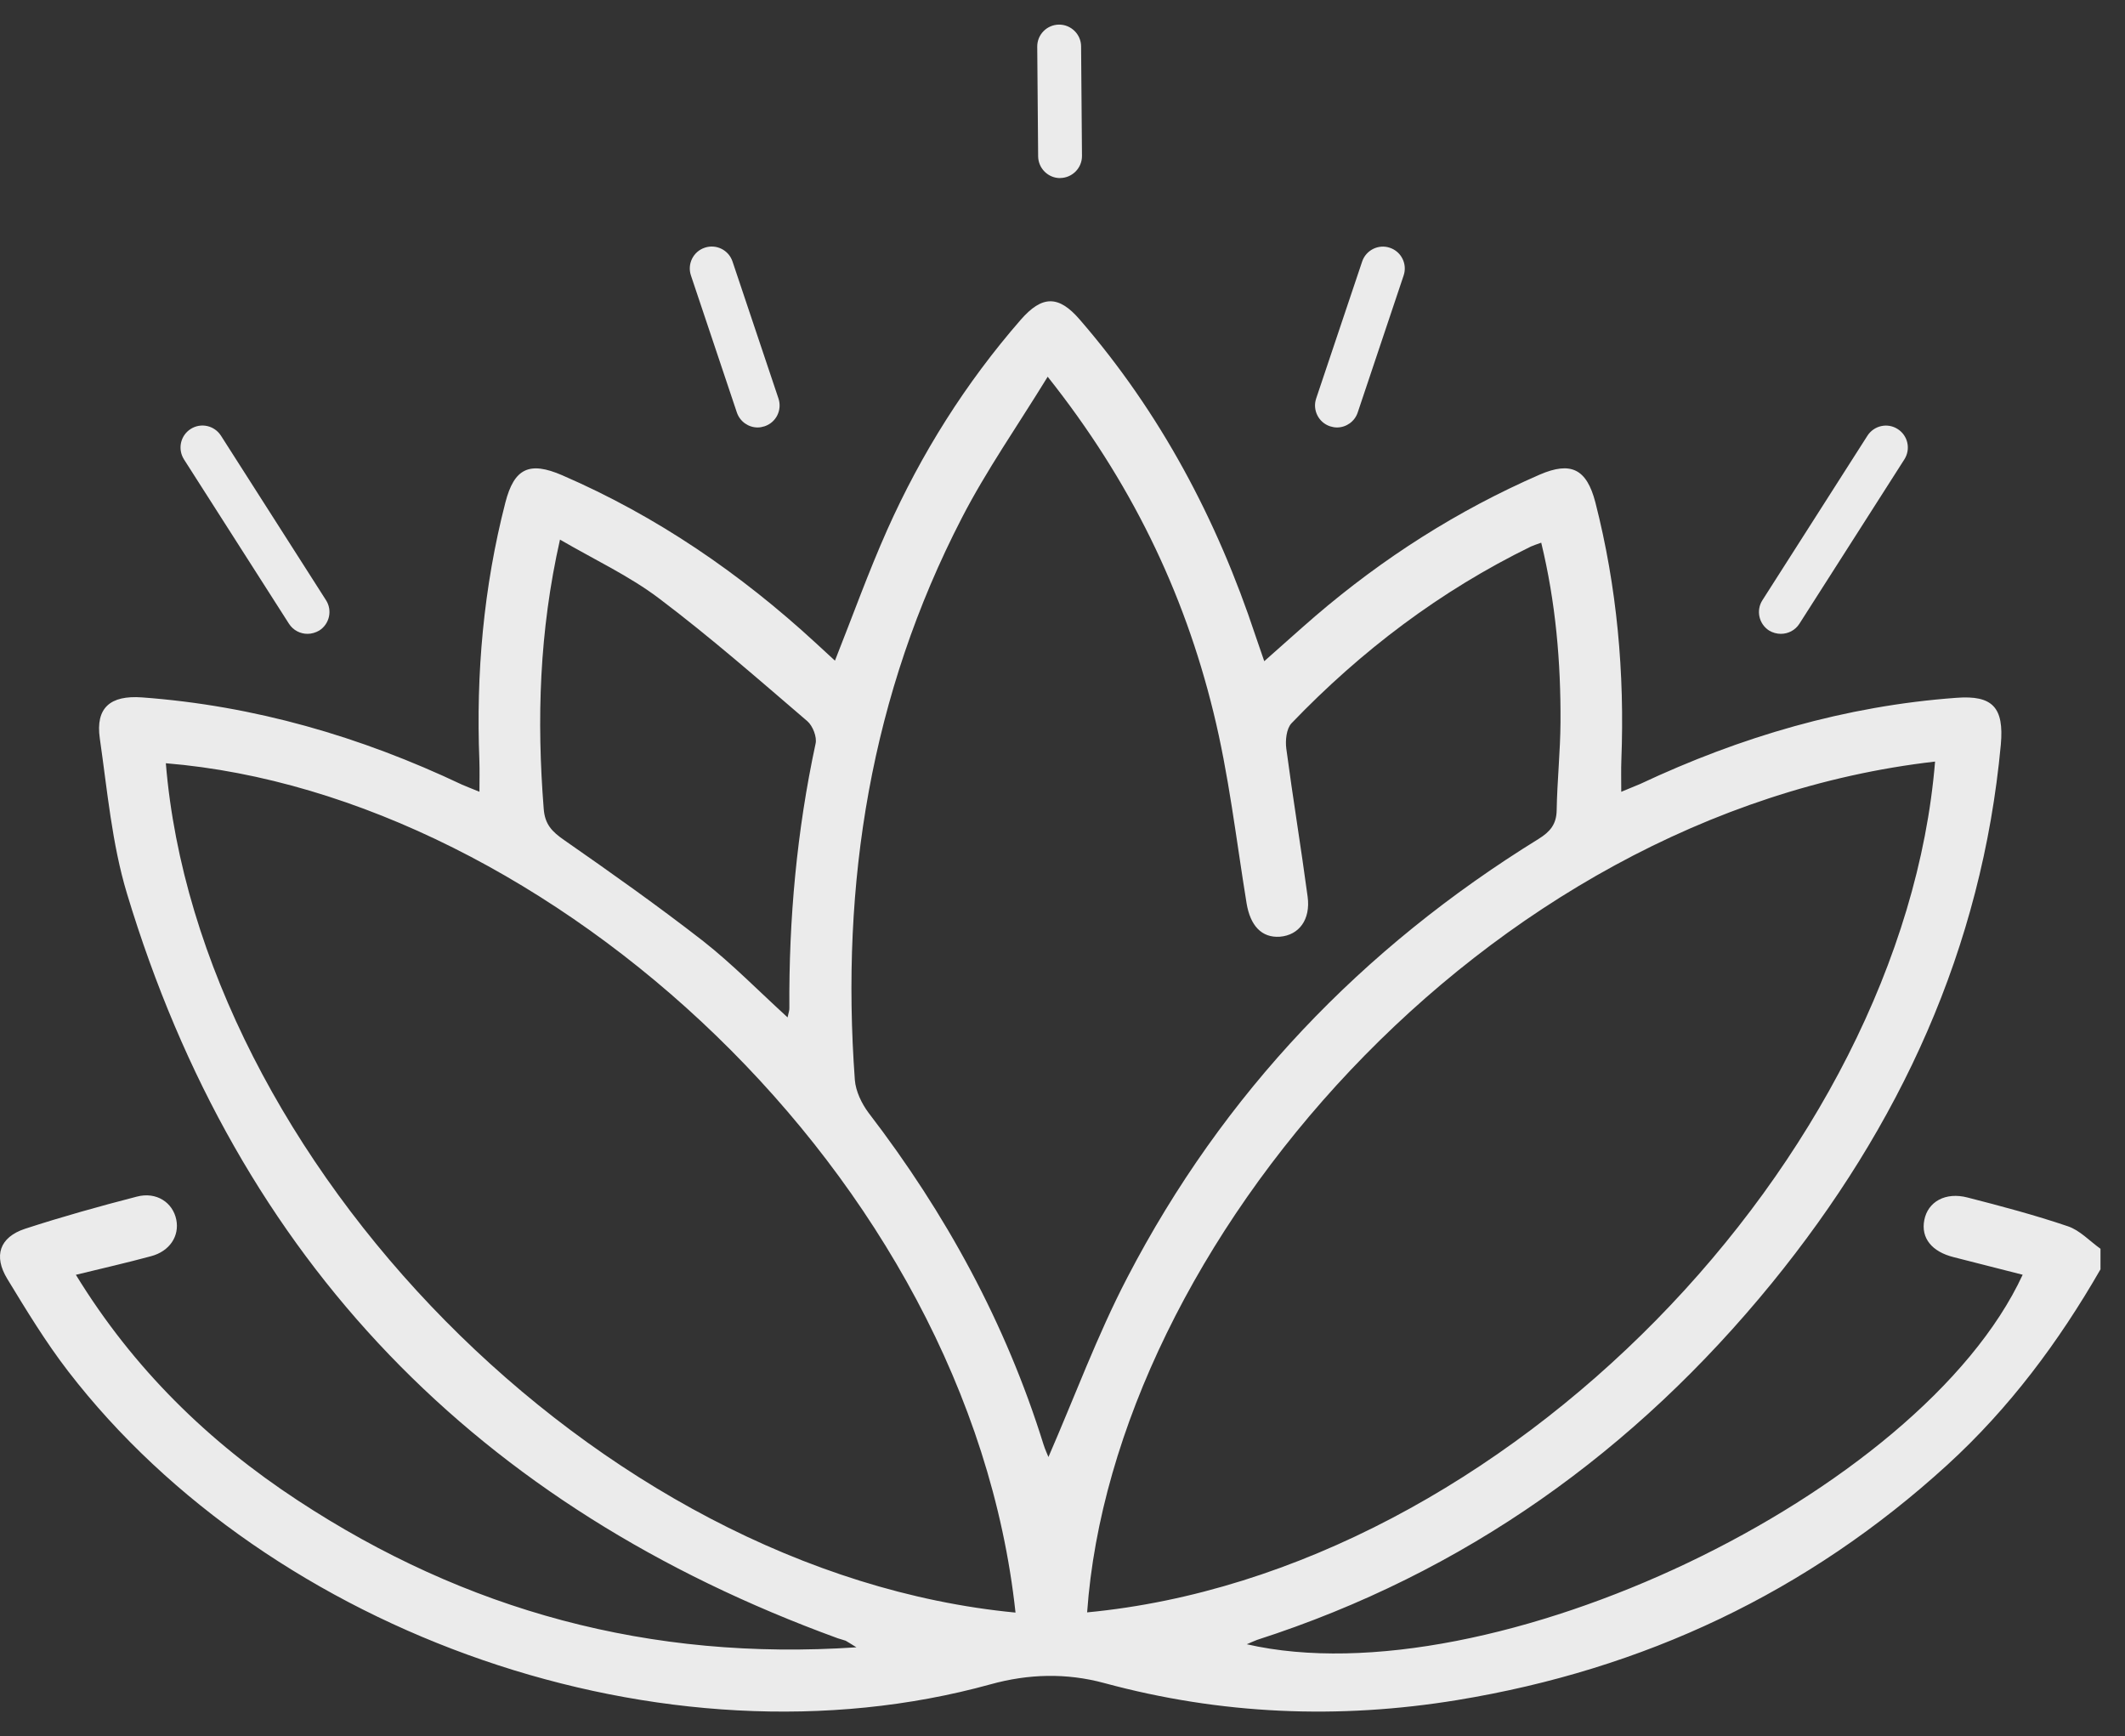 <svg width="71" height="58" viewBox="0 0 71 58" fill="none" xmlns="http://www.w3.org/2000/svg">
<rect x="0" y="0" width="71" height="58" fill="#333333" stroke="none"/>
<path d="M26.315 33.987C26.343 33.84 26.378 33.761 26.374 33.675C26.355 30.701 26.623 27.757 27.25 24.842C27.301 24.623 27.157 24.249 26.974 24.091C25.348 22.698 23.737 21.286 22.03 19.998C21.03 19.24 19.863 18.698 18.71 18.026C18.016 21.098 17.931 24.042 18.166 27.016C18.205 27.543 18.447 27.785 18.854 28.067C20.425 29.16 21.988 30.267 23.495 31.439C24.474 32.21 25.348 33.106 26.315 33.987ZM64.654 25.441C49.498 27.181 37.181 41.709 36.323 53.863C50.328 52.533 63.577 38.63 64.654 25.441ZM33.93 53.87C32.358 39.265 18.296 26.541 5.541 25.497C6.623 38.684 19.904 52.526 33.93 53.87ZM35.005 12.585C33.991 14.236 32.958 15.71 32.138 17.299C29.092 23.195 28.082 29.504 28.562 36.077C28.592 36.456 28.789 36.865 29.022 37.177C31.599 40.535 33.603 44.2 34.865 48.252C34.919 48.424 35 48.594 35.03 48.673C35.904 46.669 36.66 44.606 37.667 42.674C40.869 36.517 45.505 31.668 51.407 28.025C51.791 27.786 52.004 27.537 52.011 27.067C52.028 26.088 52.133 25.105 52.139 24.128C52.151 22.117 51.979 20.121 51.495 18.129C51.356 18.178 51.249 18.215 51.151 18.257C48.124 19.736 45.478 21.738 43.15 24.163C42.98 24.346 42.941 24.737 42.978 25.012C43.197 26.66 43.469 28.304 43.69 29.953C43.794 30.722 43.401 31.241 42.762 31.292C42.15 31.334 41.773 30.918 41.65 30.173C41.302 28.036 41.057 25.874 40.539 23.777C39.551 19.749 37.77 16.066 35.005 12.585ZM70.184 42.398C68.79 44.823 67.135 47.046 65.058 48.941C60.392 53.198 54.916 55.77 48.698 56.791C44.722 57.444 40.786 57.279 36.891 56.223C35.624 55.881 34.358 55.917 33.101 56.265C22.198 59.278 9.037 54.586 2.277 45.808C1.528 44.836 0.887 43.779 0.247 42.728C-0.227 41.953 -0.013 41.33 0.835 41.049C2.066 40.648 3.321 40.297 4.574 39.974C5.225 39.803 5.774 40.169 5.89 40.744C6 41.293 5.669 41.8 5.046 41.965C4.258 42.178 3.458 42.362 2.535 42.586C4.46 45.727 6.965 48.164 9.943 50.119C15.561 53.809 21.718 55.493 28.615 55.03C28.403 54.902 28.334 54.852 28.255 54.81C28.175 54.779 28.082 54.761 27.996 54.73C15.973 50.35 7.953 42.134 4.242 29.85C3.739 28.183 3.586 26.406 3.335 24.67C3.186 23.639 3.688 23.223 4.739 23.297C8.495 23.572 12.045 24.604 15.435 26.211C15.596 26.283 15.766 26.344 16.019 26.449C16.019 26.07 16.028 25.741 16.017 25.416C15.901 22.496 16.157 19.619 16.884 16.792C17.179 15.641 17.688 15.401 18.788 15.878C21.941 17.243 24.732 19.156 27.253 21.477C27.466 21.672 27.68 21.868 27.897 22.07C28.489 20.579 29.012 19.119 29.64 17.708C30.78 15.153 32.261 12.799 34.102 10.685C34.817 9.865 35.367 9.856 36.072 10.671C38.772 13.787 40.664 17.354 41.953 21.251C42.041 21.507 42.127 21.763 42.241 22.088C42.838 21.563 43.39 21.061 43.948 20.58C46.215 18.638 48.705 17.048 51.447 15.854C52.491 15.404 53.014 15.666 53.304 16.782C54.028 19.608 54.286 22.486 54.172 25.405C54.16 25.718 54.169 26.041 54.169 26.451C54.407 26.353 54.607 26.272 54.804 26.188C58.155 24.614 61.659 23.581 65.368 23.311C66.575 23.219 66.963 23.63 66.851 24.876C66.219 31.687 63.478 37.612 59.199 42.865C54.618 48.478 48.938 52.547 42.001 54.782C41.899 54.819 41.801 54.868 41.657 54.928C49.779 56.786 64.173 49.938 67.581 42.584C66.802 42.383 66.038 42.191 65.277 41.997C64.542 41.814 64.178 41.356 64.294 40.758C64.412 40.146 65 39.81 65.742 40.005C66.865 40.293 67.99 40.591 69.091 40.965C69.491 41.098 69.82 41.46 70.181 41.716V42.398H70.184Z" fill="#EBEBEB"/>
<path d="M10.274 21.174C10.034 21.174 9.797 21.058 9.655 20.837L6.146 15.345C5.93 15.001 6.028 14.552 6.368 14.332C6.712 14.111 7.163 14.213 7.383 14.555L10.892 20.049C11.111 20.389 11.011 20.842 10.671 21.061C10.546 21.135 10.409 21.174 10.274 21.174Z" fill="#EBEBEB"/>
<path d="M59.502 21.174C59.367 21.174 59.23 21.137 59.107 21.063C58.767 20.844 58.667 20.391 58.886 20.05L62.393 14.557C62.613 14.215 63.067 14.113 63.407 14.334C63.748 14.553 63.846 15.003 63.629 15.345L60.121 20.837C59.981 21.056 59.744 21.174 59.502 21.174Z" fill="#EBEBEB"/>
<path d="M44.67 14.28C44.593 14.28 44.512 14.264 44.439 14.241C44.054 14.113 43.847 13.697 43.975 13.313L45.511 8.739C45.639 8.355 46.055 8.149 46.435 8.276C46.821 8.404 47.027 8.82 46.898 9.202L45.363 13.781C45.261 14.085 44.977 14.28 44.67 14.28Z" fill="#EBEBEB"/>
<path d="M25.315 14.28C25.008 14.28 24.724 14.085 24.62 13.78L23.085 9.201C22.957 8.818 23.162 8.402 23.548 8.274C23.931 8.146 24.346 8.351 24.475 8.737L26.01 13.312C26.138 13.697 25.933 14.112 25.547 14.24C25.471 14.264 25.392 14.28 25.315 14.28Z" fill="#EBEBEB"/>
<path d="M35.418 5.949C35.018 5.949 34.69 5.623 34.686 5.221L34.656 1.559C34.653 1.154 34.979 0.826 35.384 0.822C35.783 0.819 36.12 1.145 36.121 1.549L36.151 5.209C36.153 5.612 35.828 5.942 35.423 5.947H35.418V5.949Z" fill="#EBEBEB"/>
</svg>
